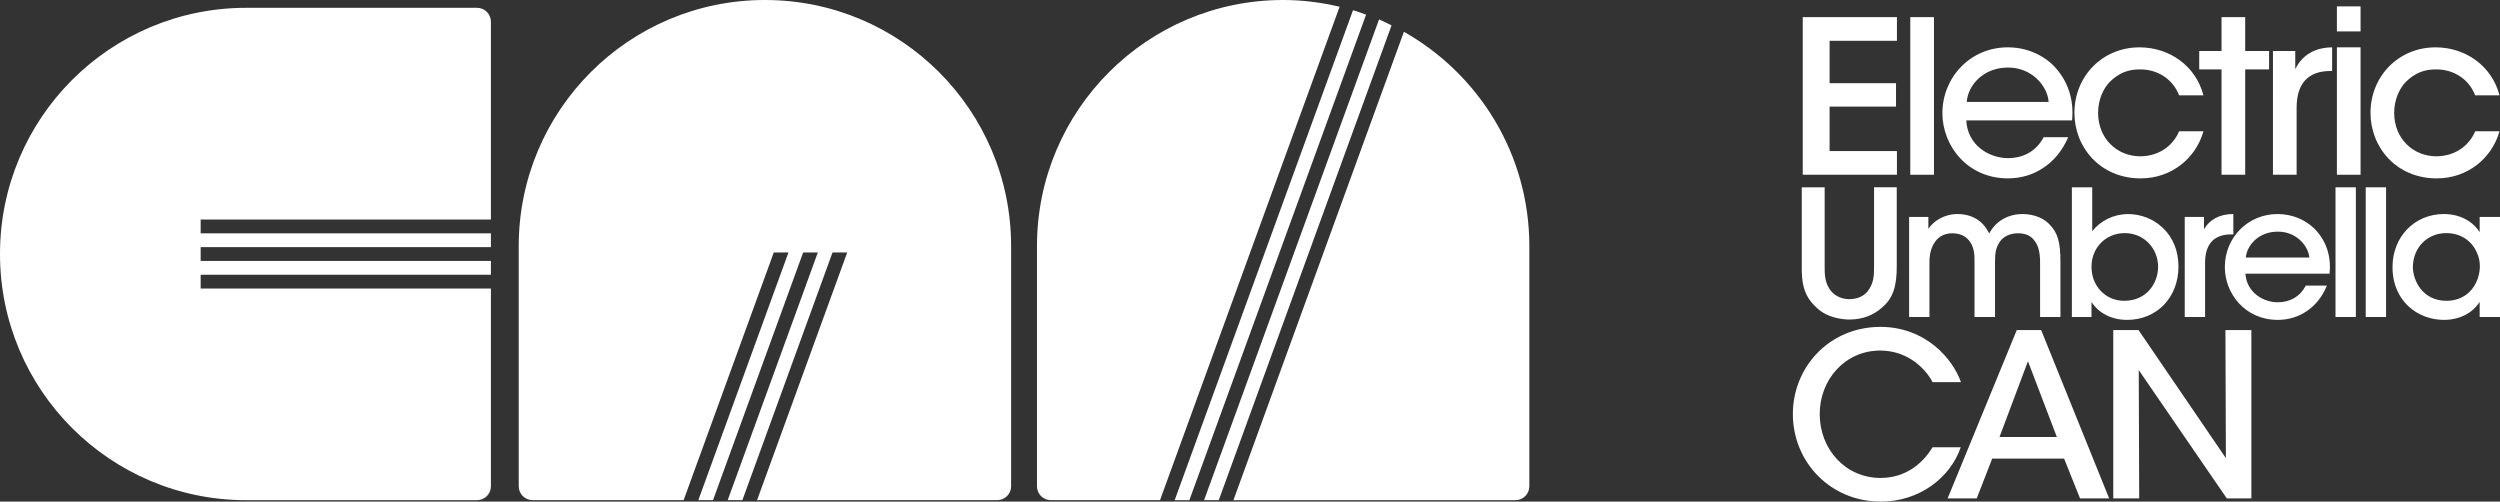 <?xml version="1.0" encoding="UTF-8"?><svg id="_レイヤー_2" xmlns="http://www.w3.org/2000/svg" viewBox="0 0 183.17 36.751"><rect x="0" y="0" width="183.17" height="36.751" fill="#333333" stroke="none"/><defs><style>.cls-1{fill:#fff;}</style></defs><g id="_ホバーアクション有り"><path class="cls-1" d="M132.084,1.255h6.901v1.733h-4.934s0,3.107,0,3.107h4.867v1.717h-4.867s0,3.257,0,3.257h4.934v1.733h-6.901V1.255Z"/><path class="cls-1" d="M139.963,1.255h1.734v11.548h-1.734V1.255Z"/><path class="cls-1" d="M144.066,8.819c.083,1.833,1.683,2.767,3.051,2.767,1.217,0,2.117-.583,2.617-1.533h1.8c-.433 1-1.067,1.75-1.834,2.25-.766.517-1.666.766-2.583.766-2.967,0-4.801-2.383-4.801-4.784,0-2.6,2.034-4.817,4.784-4.817,1.3,0,2.484.484,3.35,1.333,1.067,1.084,1.517,2.501,1.367,4.018h-7.751ZM150.1,7.469c-.083-1.2-1.283-2.55-3-2.517-1.767,0-2.917,1.283-3,2.517h6.001Z"/><path class="cls-1" d="M161.441,9.62c-.55,1.967-2.334,3.45-4.6,3.45-2.967,0-4.851-2.284-4.851-4.8,0-2.684,2.05-4.801,4.768-4.801,2.167,0,4.117,1.333,4.684,3.517h-1.784c-.467-1.217-1.6-1.9-2.834-1.9-.917-.016-1.584.283-2.217.884-.533.533-.883,1.384-.883,2.3,0,1.867,1.367,3.183,3.1,3.183,1.517-.016,2.467-.933,2.834-1.833h1.784Z"/><path class="cls-1" d="M162.767,5.085h-1.634v-1.35h1.634s0-2.48,0-2.48h1.734v2.48s1.75,0,1.75,0v1.35h-1.75s0,7.718,0,7.718h-1.734v-7.718Z"/><path class="cls-1" d="M166.535,3.736h1.634v1.333c.517-1.067,1.467-1.584,2.701-1.601v1.733h-.117c-1.634,0-2.484.901-2.484,2.701v4.901h-1.734V3.736Z"/><path class="cls-1" d="M171.22.468h1.734v1.834h-1.734V.468ZM171.22,3.468h1.734v9.335h-1.734V3.468Z"/><path class="cls-1" d="M183.134,9.62c-.55,1.967-2.334,3.45-4.6,3.45-2.967,0-4.851-2.284-4.851-4.8,0-2.684,2.051-4.801,4.768-4.801,2.167,0,4.117,1.333,4.684,3.517h-1.784c-.467-1.217-1.6-1.9-2.834-1.9-.917-.016-1.584.283-2.217.884-.533.533-.883,1.384-.883,2.3,0,1.867,1.367,3.183,3.1,3.183,1.517-.016,2.467-.933,2.834-1.833h1.784Z"/><path class="cls-1" d="M135.518,23.411c-.359,0-1.595-.062-2.415-.865-1.028-.916-1.103-1.973-1.091-3.067v-5.756h1.677v5.756c0,.604,0,1.125.349,1.683.299.474.847.758,1.466.758.632,0,1.171-.273,1.44-.73.364-.547.364-1.086.364-1.711v-5.756h1.663v5.756c.015,1.519-.298,2.405-1.081,3.055-.63.573-1.451.876-2.372.876Z"/><path class="cls-1" d="M150.963,23.225h-1.49v-3.984c0-.732-.123-1.232-.387-1.572-.268-.394-.663-.577-1.244-.577-.591,0-1.095.249-1.347.665-.275.426-.323.801-.323,1.431v4.037h-1.503v-4.037c.014-.639-.068-1.045-.285-1.405-.283-.453-.715-.678-1.32-.691h-.038c-.55,0-1.026.251-1.281.678-.251.364-.378.849-.378,1.444v4.011h-1.49v-7.331h1.411v.872c.366-.551,1.139-1.084,2.135-1.084.549,0,1.324.137,1.9.788.151.152.313.437.41.608.004.007.008.014.013.022.123-.215.26-.427.479-.645.498-.498,1.192-.772,1.951-.772.466,0,1.343.097,1.977.746.614.628.811,1.298.811,2.76v4.037Z"/><path class="cls-1" d="M155.84,23.437c-1.114,0-2.07-.487-2.6-1.312v1.1h-1.438v-9.501h1.491v3.214c.611-.775,1.57-1.241,2.599-1.255.973,0,1.886.359,2.572,1.012.751.714,1.147,1.695,1.147,2.839,0,2.262-1.586,3.904-3.771,3.904ZM155.68,17.079c-1.391,0-2.44,1.061-2.44,2.468,0,1.421,1.032,2.493,2.4,2.493,1.61,0,2.467-1.247,2.48-2.48l.055-.013h-.055c0-1.384-1.072-2.468-2.441-2.468Z"/><path class="cls-1" d="M161.561,23.225h-1.49v-7.331h1.411v.898c.426-.714,1.145-1.097,2.094-1.11l.056-.001v1.491h-.147c-1.276,0-1.924.705-1.924,2.095v3.958Z"/><path class="cls-1" d="M166.887,23.437c-2.427,0-3.878-1.965-3.878-3.864,0-2.181,1.697-3.89,3.864-3.89,1.037,0,1.998.383,2.707,1.078.848.86,1.229,1.981,1.105,3.243l-.004.049h-6.164c.093,1.361,1.282,2.094,2.371,2.094.908,0,1.631-.424,2.036-1.193l.015-.029h1.55l-.033.076c-.34.787-.838,1.398-1.48,1.817-.601.405-1.323.619-2.088.619ZM164.545,18.868h4.658c-.1-.934-1.019-1.895-2.281-1.895h-.048c-1.351,0-2.233.953-2.33,1.895Z"/><path class="cls-1" d="M172.608,23.225h-1.49v-9.501h1.49v9.501Z"/><path class="cls-1" d="M174.822,23.225h-1.49v-9.501h1.49v9.501Z"/><path class="cls-1" d="M179.054,23.437c-1.868,0-3.759-1.332-3.759-3.877,0-2.211,1.616-3.878,3.759-3.878,1.343,0,2.224.677,2.626,1.326v-1.114h1.49v7.331h-1.49v-1.109c-.523.832-1.488,1.321-2.626,1.321ZM176.786,19.586c.013.949.692,2.454,2.467,2.454.991,0,1.811-.524,2.193-1.4.148-.311.233-.674.248-1.055.013-.376-.058-.739-.207-1.049-.377-.913-1.221-1.457-2.26-1.457-1.391,0-2.44,1.072-2.44,2.494l-.055.013.055-.001Z"/><path class="cls-1" d="M143.66,32.767c-.766,2.25-3.051,3.984-5.851,3.984-3.717,0-6.45-2.917-6.45-6.417,0-3.384,2.617-6.385,6.434-6.385,3.317.017,5.284,2.351,5.884,4.051h-2.083c-.4-.8-1.651-2.3-3.818-2.317-2.617,0-4.45,2.151-4.45,4.651,0,2.567,1.867,4.684,4.467,4.684,2.383,0,3.533-1.8,3.801-2.25h2.066Z"/><path class="cls-1" d="M144.833,36.517h-2.134s5.067-12.335,5.067-12.335h1.784s4.984,12.335,4.984,12.335h-2.134s-1.167-2.917-1.167-2.917h-5.268s-1.133,2.917-1.133,2.917ZM148.584,26.466l-2.084,5.551h4.201s-2.117-5.551-2.117-5.551Z"/><path class="cls-1" d="M163.086,33.567l-.033-9.385h1.9v12.335h-1.8s-6.451-9.401-6.451-9.401l.033,9.401h-1.9v-12.335h1.85s6.401,9.385,6.401,9.385Z"/><path class="cls-1" d="M14.702,17.094v-1.011h21.266V1.592c0-.563-.456-1.019-1.019-1.019h-16.912v0-0C8.075.573,0,8.648,0,18.61c0,9.961,8.075,18.037,18.037,18.037v-0.0 0h16.912c.563,0,1.019-.456,1.019-1.019v-14.49H14.702v-1.011h21.266v-1.011H14.702v-1.011h21.266v-1.011H14.702Z"/><path class="cls-1" d="M56.043,0c-9.961,0-18.037,8.075-18.037,18.036v17.591c0,.563.456,1.019,1.019,1.019h11.063l6.605-18.146h1.076l-6.604,18.146h1.076l6.604-18.146h1.076l-6.604,18.146h1.076l6.604-18.146h1.076l-6.604,18.146h17.593c.563,0,1.02-.456,1.02-1.019v-17.591c0-9.961-8.075-18.036-18.037-18.036Z"/><path class="cls-1" d="M98.15.495c-1.33-.313-2.71-.495-4.136-.495-9.961,0-18.037,8.075-18.037,18.036v17.591c0,.563.456,1.019,1.019,1.019h7.996l7.233-19.874L98.15.495Z"/><path class="cls-1" d="M100.091,1.072c-.317-.114-.633-.228-.958-.324l-5.958,16.369-7.108,19.529h1.076l6.982-19.183,5.966-16.391Z"/><path class="cls-1" d="M101.956,1.861c-.304-.149-.602-.308-.915-.441l-5.965,16.389-6.856,18.837h1.076l6.73-18.492,5.93-16.294Z"/><path class="cls-1" d="M102.861,2.329l-5.886,16.172-6.604,18.146h20.661c.563,0,1.02-.456,1.02-1.019v-17.591c0-6.744-3.708-12.613-9.19-15.708Z"/></g></svg>
